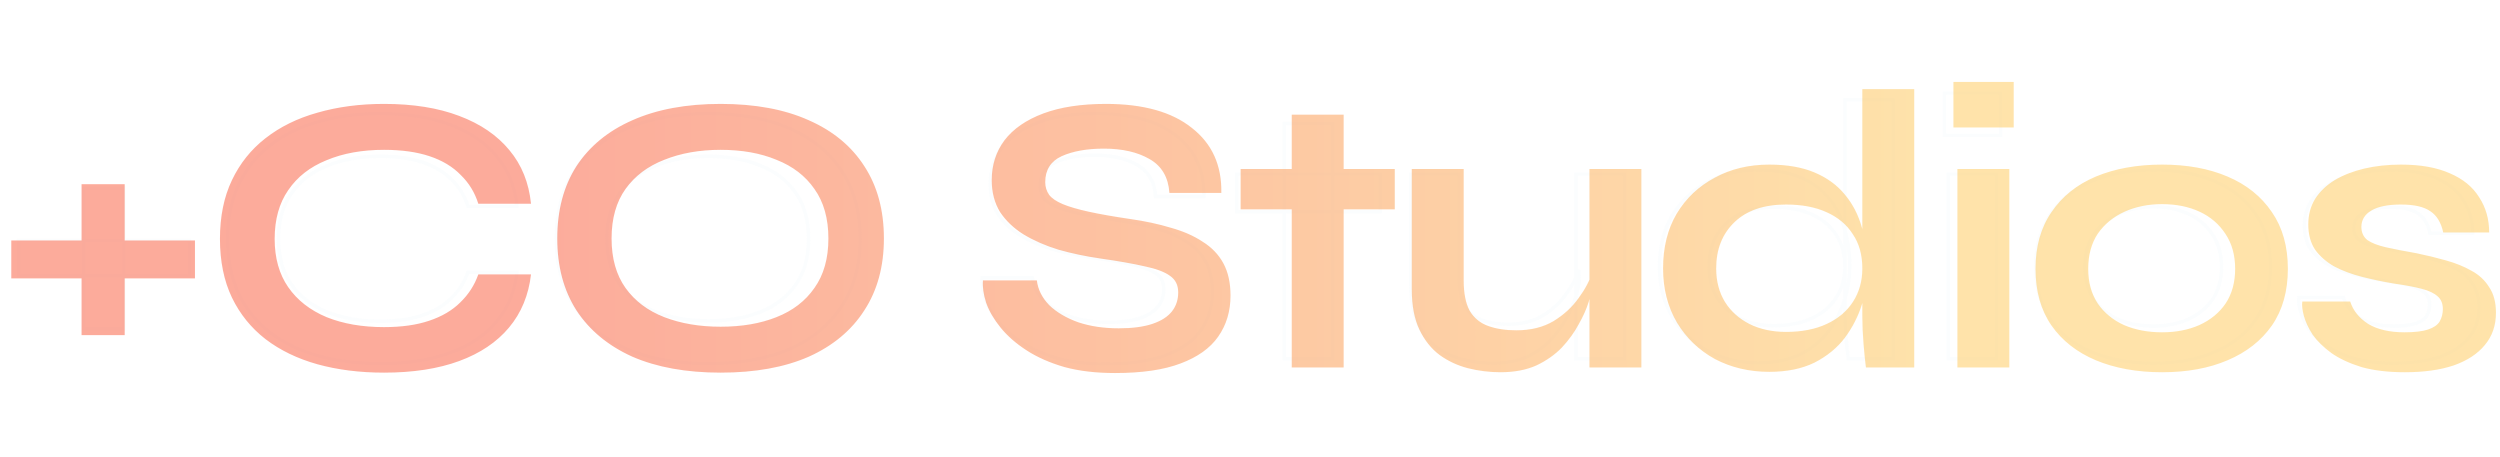 <svg width="1440" height="263" viewBox="0 0 1440 263" fill="none" xmlns="http://www.w3.org/2000/svg">
<mask id="path-1-outside-1_234_307" maskUnits="userSpaceOnUse" x="9.003" y="51.65" width="1420" height="159" fill="black">
<rect fill="white" x="9.003" y="51.65" width="1420" height="159"/>
<path d="M10.703 138.598H109.143V158.928H10.703V138.598ZM71.479 108.424V189.316H48.367V108.424H71.479ZM297.799 156.788C296.515 167.916 292.592 177.403 286.029 185.25C279.467 193.097 270.55 199.089 259.279 203.226C248.009 207.363 234.598 209.432 219.047 209.432C206.065 209.432 194.152 207.934 183.309 204.938C172.609 201.942 163.336 197.448 155.489 191.456C147.785 185.464 141.793 178.045 137.513 169.2C133.233 160.212 131.093 149.726 131.093 137.742C131.093 125.758 133.233 115.272 137.513 106.284C141.793 97.296 147.785 89.806 155.489 83.814C163.336 77.679 172.609 73.114 183.309 70.118C194.152 66.979 206.065 65.41 219.047 65.41C234.598 65.41 248.009 67.55 259.279 71.83C270.693 76.11 279.681 82.245 286.243 90.234C292.806 98.081 296.658 107.639 297.799 118.91H269.551C267.697 112.918 264.558 107.782 260.135 103.502C255.855 99.079 250.291 95.727 243.443 93.444C236.595 91.161 228.463 90.02 219.047 90.02C207.349 90.02 197.077 91.875 188.231 95.584C179.386 99.151 172.538 104.501 167.687 111.634C162.837 118.625 160.411 127.327 160.411 137.742C160.411 148.014 162.837 156.645 167.687 163.636C172.538 170.627 179.386 175.977 188.231 179.686C197.077 183.253 207.349 185.036 219.047 185.036C228.463 185.036 236.524 183.895 243.229 181.612C250.077 179.329 255.641 176.048 259.921 171.768C264.344 167.488 267.554 162.495 269.551 156.788H297.799ZM407.959 209.432C389.555 209.432 373.791 206.579 360.665 200.872C347.683 195.023 337.696 186.748 330.705 176.048C323.857 165.348 320.433 152.508 320.433 137.528C320.433 122.405 323.857 109.494 330.705 98.794C337.696 88.094 347.683 79.891 360.665 74.184C373.791 68.335 389.555 65.41 407.959 65.41C426.506 65.41 442.271 68.335 455.253 74.184C468.236 79.891 478.151 88.094 484.999 98.794C491.99 109.494 495.485 122.405 495.485 137.528C495.485 152.508 491.99 165.348 484.999 176.048C478.151 186.748 468.236 195.023 455.253 200.872C442.271 206.579 426.506 209.432 407.959 209.432ZM407.959 184.822C419.373 184.822 429.359 183.11 437.919 179.686C446.622 176.262 453.399 171.055 458.249 164.064C463.243 157.073 465.739 148.228 465.739 137.528C465.739 126.828 463.243 117.983 458.249 110.992C453.399 104.001 446.622 98.794 437.919 95.37C429.359 91.803 419.373 90.02 407.959 90.02C396.689 90.02 386.631 91.803 377.785 95.37C368.94 98.794 362.021 104.001 357.027 110.992C352.034 117.983 349.537 126.828 349.537 137.528C349.537 148.228 352.034 157.073 357.027 164.064C362.021 171.055 368.94 176.262 377.785 179.686C386.631 183.11 396.689 184.822 407.959 184.822ZM565.686 159.998H594.576C595.146 164.849 597.358 169.271 601.21 173.266C605.204 177.118 610.412 180.185 616.832 182.468C623.252 184.608 630.456 185.678 638.446 185.678C645.722 185.678 651.714 184.893 656.422 183.324C661.13 181.755 664.625 179.543 666.908 176.69C669.19 173.837 670.332 170.413 670.332 166.418C670.332 162.566 668.905 159.641 666.052 157.644C663.198 155.504 658.704 153.792 652.57 152.508C646.435 151.081 638.374 149.655 628.388 148.228C620.541 147.087 613.122 145.517 606.132 143.52C599.141 141.38 592.935 138.669 587.514 135.388C582.235 132.107 578.026 128.112 574.888 123.404C571.892 118.553 570.394 112.847 570.394 106.284C570.394 98.152 572.676 91.019 577.242 84.884C581.95 78.749 588.869 73.97 598 70.546C607.13 67.122 618.33 65.41 631.598 65.41C651.571 65.41 666.908 69.69 677.608 78.25C688.45 86.667 693.729 98.295 693.444 113.132H665.624C665.053 104.715 661.486 98.651 654.924 94.942C648.504 91.233 640.372 89.378 630.528 89.378C621.397 89.378 613.836 90.733 607.844 93.444C601.994 96.155 599.07 100.791 599.07 107.354C599.07 109.922 599.783 112.205 601.21 114.202C602.636 116.057 605.062 117.697 608.486 119.124C611.91 120.551 616.546 121.906 622.396 123.19C628.245 124.474 635.521 125.758 644.224 127.042C652.356 128.183 659.703 129.753 666.266 131.75C672.971 133.605 678.678 136.101 683.386 139.24C688.236 142.236 691.946 146.088 694.514 150.796C697.082 155.504 698.366 161.282 698.366 168.13C698.366 176.547 696.154 183.895 691.732 190.172C687.452 196.307 680.746 201.086 671.616 204.51C662.628 207.934 650.929 209.646 636.52 209.646C626.248 209.646 617.188 208.576 609.342 206.436C601.495 204.153 594.718 201.157 589.012 197.448C583.305 193.739 578.668 189.673 575.102 185.25C571.535 180.827 568.967 176.405 567.398 171.982C565.971 167.559 565.4 163.565 565.686 159.998ZM712.348 100.292H794.952V121.906H712.348V100.292ZM739.74 71.188H767.56V206.65H739.74V71.188ZM935.677 206.65H907.857V100.292H935.677V206.65ZM909.355 155.504L909.569 162.78C909.283 164.777 908.57 167.702 907.429 171.554C906.287 175.263 904.504 179.258 902.079 183.538C899.796 187.818 896.8 191.955 893.091 195.95C889.381 199.802 884.816 203.012 879.395 205.58C873.973 208.005 867.553 209.218 860.135 209.218C854.285 209.218 848.507 208.505 842.801 207.078C837.237 205.651 832.172 203.297 827.607 200.016C823.041 196.592 819.403 192.027 816.693 186.32C813.982 180.613 812.627 173.409 812.627 164.706V100.292H840.447V159.998C840.447 166.846 841.517 172.267 843.657 176.262C845.939 180.114 849.221 182.825 853.501 184.394C857.781 185.963 862.845 186.748 868.695 186.748C876.399 186.748 883.033 185.107 888.597 181.826C894.161 178.402 898.655 174.265 902.079 169.414C905.645 164.563 908.071 159.927 909.355 155.504ZM1012.79 209.004C1002.09 209.004 992.392 206.721 983.69 202.156C975.13 197.448 968.353 190.957 963.36 182.682C958.366 174.265 955.87 164.563 955.87 153.578C955.87 142.307 958.295 132.535 963.146 124.26C968.139 115.985 974.916 109.565 983.476 105C992.036 100.292 1001.81 97.938 1012.79 97.938C1022.35 97.938 1030.48 99.365 1037.19 102.218C1043.89 105.071 1049.32 109.066 1053.45 114.202C1057.59 119.195 1060.59 125.045 1062.44 131.75C1064.44 138.455 1065.44 145.731 1065.44 153.578C1065.44 159.855 1064.44 166.275 1062.44 172.838C1060.44 179.258 1057.38 185.25 1053.24 190.814C1049.1 196.235 1043.68 200.658 1036.98 204.082C1030.27 207.363 1022.21 209.004 1012.79 209.004ZM1021.78 187.604C1030.2 187.604 1037.47 186.177 1043.61 183.324C1049.74 180.471 1054.45 176.476 1057.73 171.34C1061.01 166.204 1062.66 160.283 1062.66 153.578C1062.66 146.302 1060.94 140.167 1057.52 135.174C1054.24 130.038 1049.53 126.115 1043.4 123.404C1037.4 120.693 1030.2 119.338 1021.78 119.338C1009.94 119.338 1000.74 122.477 994.176 128.754C987.613 135.031 984.332 143.306 984.332 153.578C984.332 160.426 985.901 166.418 989.04 171.554C992.178 176.547 996.53 180.471 1002.09 183.324C1007.8 186.177 1014.36 187.604 1021.78 187.604ZM1062.66 57.492H1090.48V206.65H1064.58C1064.15 203.369 1063.73 199.16 1063.3 194.024C1062.87 188.745 1062.66 183.823 1062.66 179.258V57.492ZM1152.35 53.64V78.036H1120.03V53.64H1152.35ZM1122.17 100.292H1149.99V206.65H1122.17V100.292ZM1240.42 209.218C1227.01 209.218 1215.17 207.078 1204.9 202.798C1194.77 198.518 1186.85 192.312 1181.15 184.18C1175.44 175.905 1172.59 165.776 1172.59 153.792C1172.59 141.808 1175.44 131.679 1181.15 123.404C1186.85 114.987 1194.77 108.638 1204.9 104.358C1215.17 100.078 1227.01 97.938 1240.42 97.938C1253.83 97.938 1265.53 100.078 1275.52 104.358C1285.65 108.638 1293.57 114.987 1299.27 123.404C1304.98 131.679 1307.83 141.808 1307.83 153.792C1307.83 165.776 1304.98 175.905 1299.27 184.18C1293.57 192.312 1285.65 198.518 1275.52 202.798C1265.53 207.078 1253.83 209.218 1240.42 209.218ZM1240.42 187.818C1247.84 187.818 1254.48 186.534 1260.33 183.966C1266.32 181.255 1271.03 177.403 1274.45 172.41C1277.87 167.274 1279.59 161.068 1279.59 153.792C1279.59 146.516 1277.87 140.31 1274.45 135.174C1271.03 129.895 1266.39 125.901 1260.54 123.19C1254.69 120.479 1247.99 119.124 1240.42 119.124C1233.01 119.124 1226.3 120.479 1220.31 123.19C1214.32 125.901 1209.54 129.824 1205.97 134.96C1202.55 140.096 1200.83 146.373 1200.83 153.792C1200.83 161.068 1202.55 167.274 1205.97 172.41C1209.39 177.403 1214.1 181.255 1220.09 183.966C1226.09 186.534 1232.86 187.818 1240.42 187.818ZM1324.12 171.34H1349.8C1351.37 176.191 1354.58 180.185 1359.43 183.324C1364.42 186.32 1370.91 187.818 1378.9 187.818C1384.33 187.818 1388.53 187.319 1391.53 186.32C1394.53 185.321 1396.59 183.895 1397.74 182.04C1398.88 180.043 1399.45 177.831 1399.45 175.406C1399.45 172.41 1398.52 170.127 1396.67 168.558C1394.81 166.846 1391.96 165.491 1388.11 164.492C1384.25 163.493 1379.33 162.566 1373.34 161.71C1367.35 160.711 1361.57 159.499 1356.01 158.072C1350.44 156.645 1345.52 154.791 1341.24 152.508C1336.96 150.083 1333.54 147.087 1330.97 143.52C1328.54 139.811 1327.33 135.317 1327.33 130.038C1327.33 124.902 1328.54 120.337 1330.97 116.342C1333.54 112.347 1337.03 108.995 1341.45 106.284C1346.02 103.573 1351.3 101.505 1357.29 100.078C1363.42 98.651 1369.99 97.938 1376.98 97.938C1387.54 97.938 1396.31 99.507 1403.3 102.646C1410.29 105.642 1415.5 109.922 1418.92 115.486C1422.49 120.907 1424.27 127.185 1424.27 134.318H1399.66C1398.52 129.039 1396.24 125.259 1392.81 122.976C1389.39 120.551 1384.11 119.338 1376.98 119.338C1369.99 119.338 1364.71 120.408 1361.14 122.548C1357.58 124.688 1355.79 127.613 1355.79 131.322C1355.79 134.318 1356.86 136.672 1359 138.384C1361.28 139.953 1364.57 141.237 1368.85 142.236C1373.27 143.235 1378.76 144.305 1385.32 145.446C1390.89 146.587 1396.17 147.871 1401.16 149.298C1406.3 150.725 1410.86 152.579 1414.86 154.862C1418.85 157.002 1421.99 159.927 1424.27 163.636C1426.7 167.203 1427.91 171.768 1427.91 177.332C1427.91 184.18 1425.91 189.958 1421.92 194.666C1418.07 199.374 1412.5 203.012 1405.23 205.58C1397.95 208.005 1389.25 209.218 1379.12 209.218C1370.13 209.218 1362.35 208.291 1355.79 206.436C1349.37 204.439 1344.02 201.942 1339.74 198.946C1335.46 195.807 1332.11 192.526 1329.68 189.102C1327.4 185.535 1325.83 182.183 1324.98 179.044C1324.12 175.905 1323.83 173.337 1324.12 171.34Z"/>
</mask>
<path d="M10.703 138.598V137.598H9.703V138.598H10.703ZM109.143 138.598H110.143V137.598H109.143V138.598ZM109.143 158.928V159.928H110.143V158.928H109.143ZM10.703 158.928H9.703V159.928H10.703V158.928ZM71.479 108.424H72.479V107.424H71.479V108.424ZM71.479 189.316V190.316H72.479V189.316H71.479ZM48.367 189.316H47.367V190.316H48.367V189.316ZM48.367 108.424V107.424H47.367V108.424H48.367ZM10.703 138.598V139.598H109.143V138.598V137.598H10.703V138.598ZM109.143 138.598H108.143V158.928H109.143H110.143V138.598H109.143ZM109.143 158.928V157.928H10.703V158.928V159.928H109.143V158.928ZM10.703 158.928H11.703V138.598H10.703H9.703V158.928H10.703ZM71.479 108.424H70.479V189.316H71.479H72.479V108.424H71.479ZM71.479 189.316V188.316H48.367V189.316V190.316H71.479V189.316ZM48.367 189.316H49.367V108.424H48.367H47.367V189.316H48.367ZM48.367 108.424V109.424H71.479V108.424V107.424H48.367V108.424ZM297.799 156.788L298.793 156.903L298.921 155.788H297.799V156.788ZM183.309 204.938L183.04 205.901L183.043 205.902L183.309 204.938ZM155.489 191.456L154.876 192.245L154.883 192.251L155.489 191.456ZM137.513 169.2L136.611 169.63L136.613 169.635L137.513 169.2ZM155.489 83.814L156.103 84.603L156.105 84.602L155.489 83.814ZM183.309 70.118L183.579 71.081L183.588 71.079L183.309 70.118ZM259.279 71.83L258.924 72.765L258.928 72.766L259.279 71.83ZM286.243 90.234L285.471 90.869L285.476 90.876L286.243 90.234ZM297.799 118.91V119.91H298.906L298.794 118.809L297.799 118.91ZM269.551 118.91L268.596 119.206L268.814 119.91H269.551V118.91ZM260.135 103.502L259.417 104.197L259.428 104.209L259.44 104.22L260.135 103.502ZM243.443 93.444L243.76 92.495L243.443 93.444ZM188.231 95.584L188.605 96.511L188.618 96.506L188.231 95.584ZM167.687 111.634L168.509 112.204L168.514 112.196L167.687 111.634ZM167.687 163.636L166.866 164.206L167.687 163.636ZM188.231 179.686L187.845 180.608L187.857 180.613L188.231 179.686ZM243.229 181.612L242.913 180.663L242.907 180.665L243.229 181.612ZM259.921 171.768L259.226 171.049L259.22 171.055L259.214 171.061L259.921 171.768ZM269.551 156.788V155.788H268.842L268.608 156.458L269.551 156.788ZM297.799 156.788L296.806 156.673C295.542 167.627 291.688 176.926 285.262 184.608L286.029 185.25L286.797 185.891C293.496 177.881 297.489 168.205 298.793 156.903L297.799 156.788ZM286.029 185.25L285.262 184.608C278.83 192.299 270.07 198.2 258.935 202.287L259.279 203.226L259.624 204.165C271.03 199.978 280.103 193.894 286.797 185.891L286.029 185.25ZM259.279 203.226L258.935 202.287C247.802 206.374 234.514 208.432 219.047 208.432V209.432V210.432C234.683 210.432 248.216 208.352 259.624 204.165L259.279 203.226ZM219.047 209.432V208.432C206.141 208.432 194.32 206.943 183.576 203.974L183.309 204.938L183.043 205.902C193.985 208.925 205.988 210.432 219.047 210.432V209.432ZM183.309 204.938L183.579 203.975C172.986 201.009 163.83 196.567 156.096 190.661L155.489 191.456L154.883 192.251C162.842 198.329 172.233 202.875 183.04 205.901L183.309 204.938ZM155.489 191.456L156.103 190.667C148.522 184.77 142.627 177.472 138.414 168.764L137.513 169.2L136.613 169.635C140.96 178.618 147.049 186.158 154.876 192.245L155.489 191.456ZM137.513 169.2L138.416 168.77C134.212 159.941 132.093 149.607 132.093 137.742H131.093H130.093C130.093 149.845 132.255 160.483 136.611 169.63L137.513 169.2ZM131.093 137.742H132.093C132.093 125.877 134.212 115.543 138.416 106.714L137.513 106.284L136.611 105.854C132.255 115.001 130.093 125.639 130.093 137.742H131.093ZM137.513 106.284L138.416 106.714C142.631 97.864 148.525 90.498 156.103 84.603L155.489 83.814L154.876 83.025C147.046 89.114 140.956 96.728 136.611 105.854L137.513 106.284ZM155.489 83.814L156.105 84.602C163.838 78.556 172.99 74.046 183.579 71.081L183.309 70.118L183.04 69.155C172.229 72.182 162.834 76.802 154.874 83.026L155.489 83.814ZM183.309 70.118L183.588 71.079C194.327 67.969 206.145 66.41 219.047 66.41V65.41V64.41C205.985 64.41 193.977 65.989 183.031 69.157L183.309 70.118ZM219.047 65.41V66.41C234.51 66.41 247.795 68.538 258.924 72.765L259.279 71.83L259.634 70.895C248.223 66.561 234.686 64.41 219.047 64.41V65.41ZM259.279 71.83L258.928 72.766C270.207 76.996 279.038 83.038 285.471 90.869L286.243 90.234L287.016 89.599C280.323 81.451 271.179 75.224 259.631 70.894L259.279 71.83ZM286.243 90.234L285.476 90.876C291.897 98.552 295.681 107.917 296.805 119.011L297.799 118.91L298.794 118.809C297.635 107.362 293.715 97.609 287.011 89.592L286.243 90.234ZM297.799 118.91V117.91H269.551V118.91V119.91H297.799V118.91ZM269.551 118.91L270.507 118.614C268.603 112.465 265.377 107.183 260.831 102.783L260.135 103.502L259.44 104.22C263.74 108.381 266.79 113.371 268.596 119.206L269.551 118.91ZM260.135 103.502L260.854 102.806C256.444 98.25 250.734 94.82 243.76 92.495L243.443 93.444L243.127 94.393C249.849 96.633 255.267 99.909 259.417 104.197L260.135 103.502ZM243.443 93.444L243.76 92.495C236.784 90.17 228.54 89.02 219.047 89.02V90.02V91.02C228.387 91.02 236.407 92.153 243.127 94.393L243.443 93.444ZM219.047 90.02V89.02C207.244 89.02 196.836 90.891 187.845 94.662L188.231 95.584L188.618 96.506C197.317 92.858 207.453 91.02 219.047 91.02V90.02ZM188.231 95.584L187.857 94.656C178.849 98.289 171.834 103.757 166.861 111.072L167.687 111.634L168.514 112.196C173.242 105.244 179.924 100.012 188.605 96.511L188.231 95.584ZM167.687 111.634L166.866 111.064C161.875 118.256 159.411 127.17 159.411 137.742H160.411H161.411C161.411 127.485 163.798 118.993 168.509 112.204L167.687 111.634ZM160.411 137.742H159.411C159.411 148.175 161.877 157.016 166.866 164.206L167.687 163.636L168.509 163.066C163.797 156.275 161.411 147.853 161.411 137.742H160.411ZM167.687 163.636L166.866 164.206C171.838 171.372 178.847 176.835 187.845 180.608L188.231 179.686L188.618 178.764C179.925 175.118 173.238 169.881 168.509 163.066L167.687 163.636ZM188.231 179.686L187.857 180.613C196.845 184.237 207.249 186.036 219.047 186.036V185.036V184.036C207.449 184.036 197.308 182.268 188.605 178.758L188.231 179.686ZM219.047 185.036V186.036C228.539 186.036 236.715 184.886 243.552 182.559L243.229 181.612L242.907 180.665C236.333 182.903 228.388 184.036 219.047 184.036V185.036ZM243.229 181.612L243.546 182.561C250.513 180.238 256.22 176.884 260.629 172.475L259.921 171.768L259.214 171.061C255.063 175.212 249.642 178.42 242.913 180.663L243.229 181.612ZM259.921 171.768L260.617 172.487C265.149 168.1 268.446 162.975 270.495 157.118L269.551 156.788L268.608 156.458C266.663 162.015 263.539 166.876 259.226 171.049L259.921 171.768ZM269.551 156.788V157.788H297.799V156.788V155.788H269.551V156.788ZM360.665 200.872L360.254 201.784L360.267 201.789L360.665 200.872ZM330.705 176.048L329.863 176.587L329.868 176.595L330.705 176.048ZM330.705 98.794L329.868 98.247L329.863 98.255L330.705 98.794ZM360.665 74.184L361.068 75.099L361.072 75.097L360.665 74.184ZM455.253 74.184L454.843 75.096L454.851 75.099L455.253 74.184ZM484.999 98.794L484.157 99.333L484.162 99.341L484.999 98.794ZM484.999 176.048L484.162 175.501L484.157 175.509L484.999 176.048ZM455.253 200.872L455.656 201.787L455.664 201.784L455.253 200.872ZM437.919 179.686L437.553 178.755L437.548 178.757L437.919 179.686ZM458.249 164.064L457.436 163.483L457.428 163.494L458.249 164.064ZM458.249 110.992L457.428 111.562L457.436 111.573L458.249 110.992ZM437.919 95.37L437.535 96.293L437.544 96.297L437.553 96.3L437.919 95.37ZM377.785 95.37L378.146 96.303L378.159 96.297L377.785 95.37ZM357.027 164.064L357.841 163.483L357.027 164.064ZM377.785 179.686L377.424 180.618L377.785 179.686ZM407.959 209.432V208.432C389.655 208.432 374.033 205.594 361.064 199.955L360.665 200.872L360.267 201.789C373.548 207.564 389.456 210.432 407.959 210.432V209.432ZM360.665 200.872L361.076 199.96C348.247 194.18 338.417 186.023 331.542 175.501L330.705 176.048L329.868 176.595C336.975 187.472 347.118 195.865 360.255 201.784L360.665 200.872ZM330.705 176.048L331.548 175.509C324.82 164.997 321.433 152.352 321.433 137.528H320.433H319.433C319.433 152.664 322.895 165.699 329.863 176.587L330.705 176.048ZM320.433 137.528H321.433C321.433 122.559 324.821 109.844 331.548 99.333L330.705 98.794L329.863 98.255C322.894 109.144 319.433 122.251 319.433 137.528H320.433ZM330.705 98.794L331.542 99.341C338.416 88.821 348.242 80.737 361.068 75.099L360.665 74.184L360.263 73.268C347.123 79.044 336.976 87.367 329.868 98.247L330.705 98.794ZM360.665 74.184L361.072 75.097C374.039 69.319 389.658 66.41 407.959 66.41V65.41V64.41C389.453 64.41 373.542 67.35 360.258 73.27L360.665 74.184ZM407.959 65.41V66.41C426.405 66.41 442.022 69.319 454.843 75.096L455.253 74.184L455.664 73.272C442.52 67.35 426.607 64.41 407.959 64.41V65.41ZM455.253 74.184L454.851 75.099C467.675 80.736 477.427 88.818 484.157 99.333L484.999 98.794L485.842 98.255C478.875 87.37 468.797 79.045 455.656 73.268L455.253 74.184ZM484.999 98.794L484.162 99.341C491.028 109.85 494.485 122.563 494.485 137.528H495.485H496.485C496.485 122.247 492.952 109.137 485.836 98.247L484.999 98.794ZM495.485 137.528H494.485C494.485 152.348 491.029 164.99 484.162 175.501L484.999 176.048L485.836 176.595C492.951 165.706 496.485 152.668 496.485 137.528H495.485ZM484.999 176.048L484.157 175.509C477.426 186.026 467.67 194.181 454.843 199.96L455.253 200.872L455.664 201.784C468.802 195.865 478.877 187.47 485.842 176.587L484.999 176.048ZM455.253 200.872L454.851 199.956C442.028 205.593 426.408 208.432 407.959 208.432V209.432V210.432C426.604 210.432 442.514 207.564 455.656 201.787L455.253 200.872ZM407.959 184.822V185.822C419.471 185.822 429.588 184.095 438.291 180.614L437.919 179.686L437.548 178.757C429.13 182.124 419.275 183.822 407.959 183.822V184.822ZM437.919 179.686L438.285 180.616C447.153 177.128 454.096 171.803 459.071 164.634L458.249 164.064L457.428 163.494C452.701 170.306 446.091 175.396 437.553 178.755L437.919 179.686ZM458.249 164.064L459.063 164.645C464.204 157.447 466.739 148.385 466.739 137.528H465.739H464.739C464.739 148.071 462.281 156.699 457.436 163.483L458.249 164.064ZM465.739 137.528H466.739C466.739 126.671 464.204 117.609 459.063 110.411L458.249 110.992L457.436 111.573C462.281 118.356 464.739 126.985 464.739 137.528H465.739ZM458.249 110.992L459.071 110.422C454.096 103.253 447.153 97.928 438.285 94.439L437.919 95.37L437.553 96.3C446.091 99.659 452.701 104.75 457.428 111.562L458.249 110.992ZM437.919 95.37L438.304 94.447C429.597 90.819 419.475 89.02 407.959 89.02V90.02V91.02C419.27 91.02 429.121 92.787 437.535 96.293L437.919 95.37ZM407.959 90.02V89.02C396.583 89.02 386.395 90.82 377.411 94.442L377.785 95.37L378.159 96.297C386.866 92.787 396.794 91.02 407.959 91.02V90.02ZM377.785 95.37L377.424 94.437C368.417 97.924 361.332 103.245 356.214 110.411L357.027 110.992L357.841 111.573C362.709 104.758 369.463 99.664 378.146 96.302L377.785 95.37ZM357.027 110.992L356.214 110.411C351.072 117.609 348.537 126.671 348.537 137.528H349.537H350.537C350.537 126.985 352.996 118.356 357.841 111.573L357.027 110.992ZM349.537 137.528H348.537C348.537 148.385 351.072 157.447 356.214 164.645L357.027 164.064L357.841 163.483C352.996 156.699 350.537 148.071 350.537 137.528H349.537ZM357.027 164.064L356.214 164.645C361.332 171.811 368.417 177.132 377.424 180.618L377.785 179.686L378.146 178.753C369.463 175.392 362.709 170.298 357.841 163.483L357.027 164.064ZM377.785 179.686L377.424 180.618C386.404 184.095 396.588 185.822 407.959 185.822V184.822V183.822C396.789 183.822 386.857 182.125 378.146 178.753L377.785 179.686ZM565.686 159.998V158.998H564.762L564.689 159.918L565.686 159.998ZM594.576 159.998L595.569 159.881L595.465 158.998H594.576V159.998ZM601.21 173.266L600.49 173.96L600.502 173.973L600.516 173.986L601.21 173.266ZM616.832 182.468L616.497 183.41L616.506 183.413L616.515 183.417L616.832 182.468ZM656.422 183.324L656.738 184.273L656.422 183.324ZM666.908 176.69L667.689 177.315L666.908 176.69ZM666.052 157.644L665.452 158.444L665.465 158.454L665.478 158.463L666.052 157.644ZM652.57 152.508L652.343 153.482L652.354 153.484L652.365 153.487L652.57 152.508ZM628.388 148.228L628.244 149.217L628.246 149.218L628.388 148.228ZM606.132 143.52L605.839 144.476L605.848 144.479L605.857 144.481L606.132 143.52ZM587.514 135.388L586.986 136.237L586.996 136.243L587.514 135.388ZM574.888 123.404L574.037 123.929L574.046 123.944L574.056 123.959L574.888 123.404ZM577.242 84.884L576.448 84.275L576.444 84.281L576.439 84.287L577.242 84.884ZM598 70.546L597.649 69.61L598 70.546ZM677.608 78.25L676.983 79.031L676.989 79.035L676.994 79.04L677.608 78.25ZM693.444 113.132V114.132H694.425L694.443 113.151L693.444 113.132ZM665.624 113.132L664.626 113.2L664.689 114.132H665.624V113.132ZM654.924 94.942L654.423 95.808L654.432 95.812L654.924 94.942ZM607.844 93.444L607.431 92.533L607.423 92.537L607.844 93.444ZM601.21 114.202L600.396 114.783L600.406 114.798L600.417 114.812L601.21 114.202ZM608.486 119.124L608.101 120.047L608.486 119.124ZM622.396 123.19L622.61 122.213L622.396 123.19ZM644.224 127.042L644.078 128.031L644.085 128.032L644.224 127.042ZM666.266 131.75L665.974 132.707L665.987 132.71L665.999 132.714L666.266 131.75ZM683.386 139.24L682.831 140.072L682.845 140.082L682.86 140.091L683.386 139.24ZM694.514 150.796L693.636 151.275L694.514 150.796ZM691.732 190.172L690.914 189.596L690.912 189.6L691.732 190.172ZM671.616 204.51L671.265 203.574L671.26 203.575L671.616 204.51ZM609.342 206.436L609.062 207.396L609.07 207.398L609.079 207.401L609.342 206.436ZM589.012 197.448L588.467 198.286L589.012 197.448ZM575.102 185.25L574.323 185.878L575.102 185.25ZM567.398 171.982L566.446 172.289L566.45 172.303L566.455 172.316L567.398 171.982ZM565.686 159.998V160.998H594.576V159.998V158.998H565.686V159.998ZM594.576 159.998L593.583 160.115C594.182 165.212 596.508 169.83 600.49 173.96L601.21 173.266L601.93 172.572C598.208 168.712 596.111 164.486 595.569 159.881L594.576 159.998ZM601.21 173.266L600.516 173.986C604.633 177.956 609.972 181.09 616.497 183.41L616.832 182.468L617.167 181.526C610.851 179.28 605.775 176.279 601.904 172.546L601.21 173.266ZM616.832 182.468L616.515 183.417C623.054 185.596 630.368 186.678 638.446 186.678V185.678V184.678C630.545 184.678 623.449 183.62 617.148 181.519L616.832 182.468ZM638.446 185.678V186.678C645.784 186.678 651.892 185.888 656.738 184.273L656.422 183.324L656.105 182.375C651.535 183.899 645.659 184.678 638.446 184.678V185.678ZM656.422 183.324L656.738 184.273C661.565 182.663 665.25 180.363 667.689 177.315L666.908 176.69L666.127 176.065C664 178.723 660.694 180.846 656.105 182.375L656.422 183.324ZM666.908 176.69L667.689 177.315C670.127 174.267 671.332 170.617 671.332 166.418H670.332H669.332C669.332 170.208 668.254 173.406 666.127 176.065L666.908 176.69ZM670.332 166.418H671.332C671.332 162.28 669.777 159.031 666.625 156.825L666.052 157.644L665.478 158.463C668.033 160.251 669.332 162.852 669.332 166.418H670.332ZM666.052 157.644L666.652 156.844C663.624 154.573 658.96 152.824 652.775 151.529L652.57 152.508L652.365 153.487C658.449 154.76 662.773 156.435 665.452 158.444L666.052 157.644ZM652.57 152.508L652.796 151.534C646.622 150.098 638.53 148.667 628.529 147.238L628.388 148.228L628.246 149.218C638.219 150.643 646.248 152.064 652.343 153.482L652.57 152.508ZM628.388 148.228L628.532 147.238C620.725 146.103 613.35 144.542 606.406 142.558L606.132 143.52L605.857 144.481C612.894 146.492 620.357 148.07 628.244 149.217L628.388 148.228ZM606.132 143.52L606.424 142.564C599.501 140.444 593.372 137.765 588.031 134.532L587.514 135.388L586.996 136.243C592.498 139.573 598.781 142.316 605.839 144.476L606.132 143.52ZM587.514 135.388L588.042 134.539C582.872 131.325 578.772 127.427 575.72 122.849L574.888 123.404L574.056 123.959C577.281 128.797 581.598 132.888 586.986 136.237L587.514 135.388ZM574.888 123.404L575.738 122.878C572.854 118.208 571.394 112.69 571.394 106.284H570.394H569.394C569.394 113.004 570.929 118.898 574.037 123.929L574.888 123.404ZM570.394 106.284H571.394C571.394 98.353 573.615 91.432 578.044 85.481L577.242 84.884L576.439 84.287C571.737 90.605 569.394 97.951 569.394 106.284H570.394ZM577.242 84.884L578.035 85.493C582.603 79.541 589.35 74.858 598.351 71.482L598 70.546L597.649 69.61C588.388 73.082 581.297 77.958 576.448 84.275L577.242 84.884ZM598 70.546L598.351 71.482C607.337 68.112 618.409 66.41 631.598 66.41V65.41V64.41C618.25 64.41 606.924 66.131 597.649 69.61L598 70.546ZM631.598 65.41V66.41C651.445 66.41 666.526 70.665 676.983 79.031L677.608 78.25L678.232 77.469C667.29 68.715 651.697 64.41 631.598 64.41V65.41ZM677.608 78.25L676.994 79.04C687.565 87.246 692.724 98.561 692.444 113.113L693.444 113.132L694.443 113.151C694.734 98.028 689.336 86.088 678.221 77.46L677.608 78.25ZM693.444 113.132V112.132H665.624V113.132V114.132H693.444V113.132ZM665.624 113.132L666.621 113.064C666.031 104.358 662.31 97.968 655.416 94.071L654.924 94.942L654.432 95.812C660.663 99.334 664.075 105.071 664.626 113.2L665.624 113.132ZM654.924 94.942L655.424 94.076C648.81 90.255 640.492 88.378 630.528 88.378V89.378V90.378C640.252 90.378 648.197 92.21 654.423 95.808L654.924 94.942ZM630.528 89.378V88.378C621.307 88.378 613.593 89.745 607.432 92.533L607.844 93.444L608.256 94.355C614.078 91.721 621.487 90.378 630.528 90.378V89.378ZM607.844 93.444L607.423 92.537C604.355 93.958 602 95.913 600.417 98.421C598.836 100.928 598.07 103.921 598.07 107.354H599.07H600.07C600.07 104.224 600.766 101.617 602.109 99.488C603.452 97.359 605.483 95.64 608.264 94.351L607.844 93.444ZM599.07 107.354H598.07C598.07 110.12 598.842 112.608 600.396 114.783L601.21 114.202L602.023 113.621C600.724 111.801 600.07 109.724 600.07 107.354H599.07ZM601.21 114.202L600.417 114.812C601.995 116.863 604.601 118.589 608.101 120.047L608.486 119.124L608.87 118.201C605.522 116.806 603.278 115.25 602.002 113.592L601.21 114.202ZM608.486 119.124L608.101 120.047C611.603 121.506 616.304 122.877 622.181 124.167L622.396 123.19L622.61 122.213C616.788 120.935 612.216 119.595 608.87 118.201L608.486 119.124ZM622.396 123.19L622.181 124.167C628.061 125.457 635.362 126.745 644.078 128.031L644.224 127.042L644.37 126.053C635.68 124.771 628.429 123.49 622.61 122.213L622.396 123.19ZM644.224 127.042L644.085 128.032C652.175 129.168 659.47 130.727 665.974 132.707L666.266 131.75L666.557 130.793C659.936 128.778 652.536 127.199 644.363 126.052L644.224 127.042ZM666.266 131.75L665.999 132.714C672.625 134.546 678.229 137.004 682.831 140.072L683.386 139.24L683.94 138.408C679.126 135.198 673.317 132.663 666.532 130.786L666.266 131.75ZM683.386 139.24L682.86 140.091C687.573 143.001 691.156 146.729 693.636 151.275L694.514 150.796L695.392 150.317C692.735 145.447 688.9 141.47 683.911 138.389L683.386 139.24ZM694.514 150.796L693.636 151.275C696.104 155.801 697.366 161.404 697.366 168.13H698.366H699.366C699.366 161.16 698.059 155.207 695.392 150.317L694.514 150.796ZM698.366 168.13H697.366C697.366 176.362 695.207 183.503 690.914 189.596L691.732 190.172L692.549 190.748C697.102 184.286 699.366 176.733 699.366 168.13H698.366ZM691.732 190.172L690.912 189.6C686.778 195.525 680.263 200.199 671.265 203.574L671.616 204.51L671.967 205.446C681.23 201.973 688.125 197.089 692.552 190.744L691.732 190.172ZM671.616 204.51L671.26 203.575C662.427 206.94 650.862 208.646 636.52 208.646V209.646V210.646C650.996 210.646 662.828 208.928 671.972 205.444L671.616 204.51ZM636.52 209.646V208.646C626.314 208.646 617.347 207.583 609.605 205.471L609.342 206.436L609.079 207.401C617.03 209.569 626.181 210.646 636.52 210.646V209.646ZM609.342 206.436L609.621 205.476C601.85 203.215 595.167 200.256 589.557 196.609L589.012 197.448L588.467 198.286C594.27 202.058 601.14 205.091 609.062 207.396L609.342 206.436ZM589.012 197.448L589.557 196.609C583.921 192.947 579.369 188.948 575.88 184.622L575.102 185.25L574.323 185.878C577.968 190.397 582.689 194.531 588.467 198.286L589.012 197.448ZM575.102 185.25L575.88 184.622C572.37 180.269 569.865 175.944 568.34 171.647L567.398 171.982L566.455 172.316C568.069 176.865 570.7 181.385 574.323 185.878L575.102 185.25ZM567.398 171.982L568.349 171.675C566.951 167.341 566.41 163.481 566.682 160.078L565.686 159.998L564.689 159.918C564.39 163.648 564.991 167.777 566.446 172.289L567.398 171.982ZM712.348 100.292V99.292H711.348V100.292H712.348ZM794.952 100.292H795.952V99.292H794.952V100.292ZM794.952 121.906V122.906H795.952V121.906H794.952ZM712.348 121.906H711.348V122.906H712.348V121.906ZM739.74 71.188V70.188H738.74V71.188H739.74ZM767.56 71.188H768.56V70.188H767.56V71.188ZM767.56 206.65V207.65H768.56V206.65H767.56ZM739.74 206.65H738.74V207.65H739.74V206.65ZM712.348 100.292V101.292H794.952V100.292V99.292H712.348V100.292ZM794.952 100.292H793.952V121.906H794.952H795.952V100.292H794.952ZM794.952 121.906V120.906H712.348V121.906V122.906H794.952V121.906ZM712.348 121.906H713.348V100.292H712.348H711.348V121.906H712.348ZM739.74 71.188V72.188H767.56V71.188V70.188H739.74V71.188ZM767.56 71.188H766.56V206.65H767.56H768.56V71.188H767.56ZM767.56 206.65V205.65H739.74V206.65V207.65H767.56V206.65ZM739.74 206.65H740.74V71.188H739.74H738.74V206.65H739.74ZM935.677 206.65V207.65H936.677V206.65H935.677ZM907.857 206.65H906.857V207.65H907.857V206.65ZM907.857 100.292V99.292H906.857V100.292H907.857ZM935.677 100.292H936.677V99.292H935.677V100.292ZM909.355 155.504L910.354 155.475L908.394 155.225L909.355 155.504ZM909.569 162.78L910.559 162.921L910.571 162.836L910.568 162.751L909.569 162.78ZM907.429 171.554L908.384 171.848L908.387 171.838L907.429 171.554ZM902.079 183.538L901.209 183.045L901.202 183.056L901.196 183.067L902.079 183.538ZM893.091 195.95L893.811 196.644L893.817 196.637L893.823 196.63L893.091 195.95ZM879.395 205.58L879.803 206.493L879.813 206.488L879.823 206.484L879.395 205.58ZM842.801 207.078L842.552 208.047L842.558 208.048L842.801 207.078ZM827.607 200.016L827.007 200.816L827.015 200.822L827.023 200.828L827.607 200.016ZM816.693 186.32L817.596 185.891L816.693 186.32ZM812.627 100.292V99.292H811.627V100.292H812.627ZM840.447 100.292H841.447V99.292H840.447V100.292ZM843.657 176.262L842.775 176.734L842.785 176.753L842.796 176.772L843.657 176.262ZM888.597 181.826L889.105 182.687L889.113 182.682L889.121 182.678L888.597 181.826ZM902.079 169.414L901.273 168.822L901.267 168.829L901.262 168.837L902.079 169.414ZM935.677 206.65V205.65H907.857V206.65V207.65H935.677V206.65ZM907.857 206.65H908.857V100.292H907.857H906.857V206.65H907.857ZM907.857 100.292V101.292H935.677V100.292V99.292H907.857V100.292ZM935.677 100.292H934.677V206.65H935.677H936.677V100.292H935.677ZM909.355 155.504L908.355 155.533L908.569 162.809L909.569 162.78L910.568 162.751L910.354 155.475L909.355 155.504ZM909.569 162.78L908.579 162.638C908.304 164.561 907.608 167.428 906.47 171.27L907.429 171.554L908.387 171.838C909.532 167.975 910.263 164.994 910.559 162.921L909.569 162.78ZM907.429 171.554L906.473 171.26C905.358 174.884 903.607 178.812 901.209 183.045L902.079 183.538L902.949 184.031C905.401 179.704 907.217 175.642 908.384 171.848L907.429 171.554ZM902.079 183.538L901.196 183.067C898.959 187.262 896.016 191.33 892.358 195.269L893.091 195.95L893.823 196.63C897.584 192.58 900.633 188.373 902.961 184.008L902.079 183.538ZM893.091 195.95L892.37 195.256C888.754 199.011 884.292 202.154 878.967 204.676L879.395 205.58L879.823 206.484C885.34 203.87 890.008 200.593 893.811 196.644L893.091 195.95ZM879.395 205.58L878.986 204.667C873.721 207.023 867.447 208.218 860.135 208.218V209.218V210.218C867.66 210.218 874.225 208.988 879.803 206.493L879.395 205.58ZM860.135 209.218V208.218C854.367 208.218 848.671 207.515 843.043 206.108L842.801 207.078L842.558 208.048C848.344 209.494 854.203 210.218 860.135 210.218V209.218ZM842.801 207.078L843.049 206.109C837.603 204.713 832.652 202.411 828.19 199.204L827.607 200.016L827.023 200.828C831.692 204.183 836.87 206.59 842.552 208.047L842.801 207.078ZM827.607 200.016L828.207 199.216C823.784 195.899 820.245 191.467 817.596 185.891L816.693 186.32L815.789 186.749C818.562 192.586 822.298 197.285 827.007 200.816L827.607 200.016ZM816.693 186.32L817.596 185.891C814.968 180.359 813.627 173.313 813.627 164.706H812.627H811.627C811.627 173.504 812.996 180.868 815.789 186.749L816.693 186.32ZM812.627 164.706H813.627V100.292H812.627H811.627V164.706H812.627ZM812.627 100.292V101.292H840.447V100.292V99.292H812.627V100.292ZM840.447 100.292H839.447V159.998H840.447H841.447V100.292H840.447ZM840.447 159.998H839.447C839.447 166.933 840.528 172.539 842.775 176.734L843.657 176.262L844.538 175.79C842.506 171.996 841.447 166.758 841.447 159.998H840.447ZM843.657 176.262L842.796 176.772C845.199 180.826 848.664 183.686 853.156 185.333L853.501 184.394L853.845 183.455C849.777 181.963 846.68 179.402 844.517 175.752L843.657 176.262ZM853.501 184.394L853.156 185.333C857.573 186.952 862.76 187.748 868.695 187.748V186.748V185.748C862.931 185.748 857.988 184.974 853.845 183.455L853.501 184.394ZM868.695 186.748V187.748C876.543 187.748 883.359 186.075 889.105 182.687L888.597 181.826L888.089 180.965C882.706 184.139 876.255 185.748 868.695 185.748V186.748ZM888.597 181.826L889.121 182.678C894.788 179.19 899.386 174.962 902.896 169.991L902.079 169.414L901.262 168.837C897.923 173.567 893.533 177.614 888.073 180.974L888.597 181.826ZM902.079 169.414L902.884 170.006C906.5 165.089 908.99 160.347 910.315 155.783L909.355 155.504L908.394 155.225C907.151 159.506 904.79 164.038 901.273 168.822L902.079 169.414ZM983.69 202.156L983.208 203.032L983.216 203.037L983.225 203.041L983.69 202.156ZM963.36 182.682L962.499 183.192L962.503 183.199L963.36 182.682ZM963.146 124.26L962.289 123.743L962.283 123.754L963.146 124.26ZM983.476 105L983.946 105.882L983.957 105.876L983.476 105ZM1037.19 102.218L1037.58 101.298L1037.19 102.218ZM1053.45 114.202L1052.67 114.829L1052.68 114.84L1053.45 114.202ZM1062.44 131.75L1061.48 132.016L1061.48 132.026L1061.48 132.035L1062.44 131.75ZM1062.44 172.838L1063.4 173.135L1063.4 173.129L1062.44 172.838ZM1053.24 190.814L1054.03 191.421L1054.04 191.411L1053.24 190.814ZM1036.98 204.082L1037.42 204.98L1037.42 204.976L1037.43 204.973L1036.98 204.082ZM1043.61 183.324L1043.19 182.417L1043.61 183.324ZM1057.73 171.34L1058.58 171.878L1057.73 171.34ZM1057.52 135.174L1056.68 135.712L1056.69 135.726L1056.69 135.739L1057.52 135.174ZM1043.4 123.404L1042.98 124.315L1042.99 124.319L1043.4 123.404ZM994.176 128.754L993.484 128.031L994.176 128.754ZM989.04 171.554L988.186 172.075L988.193 172.086L989.04 171.554ZM1002.09 183.324L1001.64 184.214L1001.65 184.218L1002.09 183.324ZM1062.66 57.492V56.492H1061.66V57.492H1062.66ZM1090.48 57.492H1091.48V56.492H1090.48V57.492ZM1090.48 206.65V207.65H1091.48V206.65H1090.48ZM1064.58 206.65L1063.59 206.779L1063.7 207.65H1064.58V206.65ZM1063.3 194.024L1062.3 194.105L1062.3 194.107L1063.3 194.024ZM1012.79 209.004V208.004C1002.24 208.004 992.701 205.754 984.154 201.27L983.69 202.156L983.225 203.041C992.083 207.688 1001.95 210.004 1012.79 210.004V209.004ZM983.69 202.156L984.171 201.28C975.764 196.656 969.117 190.287 964.216 182.165L963.36 182.682L962.503 183.199C967.589 191.626 974.495 198.24 983.208 203.032L983.69 202.156ZM963.36 182.682L964.22 182.172C959.329 173.927 956.87 164.406 956.87 153.578H955.87H954.87C954.87 164.72 957.404 174.602 962.499 183.192L963.36 182.682ZM955.87 153.578H956.87C956.87 142.454 959.262 132.862 964.008 124.766L963.146 124.26L962.283 123.754C957.328 132.207 954.87 142.161 954.87 153.578H955.87ZM963.146 124.26L964.002 124.777C968.901 116.657 975.545 110.363 983.946 105.882L983.476 105L983.005 104.118C974.286 108.767 967.376 115.314 962.289 123.743L963.146 124.26ZM983.476 105L983.957 105.876C992.352 101.259 1001.96 98.938 1012.79 98.938V97.938V96.938C1001.66 96.938 991.719 99.325 982.994 104.124L983.476 105ZM1012.79 97.938V98.938C1022.26 98.938 1030.25 100.351 1036.8 103.138L1037.19 102.218L1037.58 101.298C1030.72 98.378 1022.45 96.938 1012.79 96.938V97.938ZM1037.19 102.218L1036.8 103.138C1043.37 105.934 1048.65 109.834 1052.67 114.829L1053.45 114.202L1054.23 113.575C1049.98 108.298 1044.42 104.209 1037.58 101.298L1037.19 102.218ZM1053.45 114.202L1052.68 114.84C1056.72 119.717 1059.66 125.437 1061.48 132.016L1062.44 131.75L1063.41 131.483C1061.52 124.652 1058.46 118.674 1054.22 113.564L1053.45 114.202ZM1062.44 131.75L1061.48 132.035C1063.45 138.638 1064.44 145.816 1064.44 153.578H1065.44H1066.44C1066.44 145.646 1065.43 138.273 1063.4 131.464L1062.44 131.75ZM1065.44 153.578H1064.44C1064.44 159.748 1063.46 166.07 1061.48 172.547L1062.44 172.838L1063.4 173.129C1065.42 166.481 1066.44 159.963 1066.44 153.578H1065.44ZM1062.44 172.838L1061.49 172.541C1059.52 178.85 1056.51 184.741 1052.44 190.217L1053.24 190.814L1054.04 191.411C1058.24 185.759 1061.36 179.666 1063.4 173.135L1062.44 172.838ZM1053.24 190.814L1052.44 190.207C1048.41 195.498 1043.11 199.828 1036.52 203.191L1036.98 204.082L1037.43 204.973C1044.25 201.488 1049.8 196.973 1054.03 191.421L1053.24 190.814ZM1036.98 204.082L1036.54 203.184C1030 206.383 1022.1 208.004 1012.79 208.004V209.004V210.004C1022.32 210.004 1030.54 208.344 1037.42 204.98L1036.98 204.082ZM1021.78 187.604V188.604C1030.31 188.604 1037.74 187.158 1044.03 184.231L1043.61 183.324L1043.19 182.417C1037.21 185.196 1030.09 186.604 1021.78 186.604V187.604ZM1043.61 183.324L1044.03 184.231C1050.32 181.306 1055.18 177.192 1058.58 171.878L1057.73 171.34L1056.89 170.802C1053.72 175.76 1049.17 179.635 1043.19 182.417L1043.61 183.324ZM1057.73 171.34L1058.58 171.878C1061.97 166.566 1063.66 160.454 1063.66 153.578H1062.66H1061.66C1061.66 160.112 1060.06 165.842 1056.89 170.802L1057.73 171.34ZM1062.66 153.578H1063.66C1063.66 146.141 1061.9 139.799 1058.34 134.608L1057.52 135.174L1056.69 135.739C1059.98 140.535 1061.66 146.462 1061.66 153.578H1062.66ZM1057.52 135.174L1058.36 134.636C1054.96 129.317 1050.1 125.271 1043.8 122.489L1043.4 123.404L1042.99 124.319C1048.96 126.958 1053.51 130.759 1056.68 135.712L1057.52 135.174ZM1043.4 123.404L1043.81 122.493C1037.66 119.71 1030.3 118.338 1021.78 118.338V119.338V120.338C1030.1 120.338 1037.15 121.677 1042.98 124.315L1043.4 123.404ZM1021.78 119.338V118.338C1009.76 118.338 1000.28 121.527 993.484 128.031L994.176 128.754L994.867 129.477C1001.19 123.426 1010.12 120.338 1021.78 120.338V119.338ZM994.176 128.754L993.484 128.031C986.698 134.523 983.332 143.072 983.332 153.578H984.332H985.332C985.332 143.54 988.528 135.54 994.867 129.477L994.176 128.754ZM984.332 153.578H983.332C983.332 160.584 984.939 166.762 988.186 172.075L989.04 171.554L989.893 171.032C986.863 166.074 985.332 160.268 985.332 153.578H984.332ZM989.04 171.554L988.193 172.086C991.433 177.241 995.923 181.284 1001.64 184.214L1002.09 183.324L1002.55 182.434C997.136 179.658 992.923 175.854 989.886 171.022L989.04 171.554ZM1002.09 183.324L1001.65 184.218C1007.51 187.152 1014.23 188.604 1021.78 188.604V187.604V186.604C1014.49 186.604 1008.09 185.203 1002.54 182.429L1002.09 183.324ZM1062.66 57.492V58.492H1090.48V57.492V56.492H1062.66V57.492ZM1090.48 57.492H1089.48V206.65H1090.48H1091.48V57.492H1090.48ZM1090.48 206.65V205.65H1064.58V206.65V207.65H1090.48V206.65ZM1064.58 206.65L1065.57 206.521C1065.15 203.261 1064.72 199.069 1064.29 193.941L1063.3 194.024L1062.3 194.107C1062.73 199.251 1063.16 203.477 1063.59 206.779L1064.58 206.65ZM1063.3 194.024L1064.29 193.943C1063.87 188.687 1063.66 183.792 1063.66 179.258H1062.66H1061.66C1061.66 183.854 1061.87 188.803 1062.3 194.105L1063.3 194.024ZM1062.66 179.258H1063.66V57.492H1062.66H1061.66V179.258H1062.66ZM1152.35 53.64H1153.35V52.64H1152.35V53.64ZM1152.35 78.036V79.036H1153.35V78.036H1152.35ZM1120.03 78.036H1119.03V79.036H1120.03V78.036ZM1120.03 53.64V52.64H1119.03V53.64H1120.03ZM1122.17 100.292V99.292H1121.17V100.292H1122.17ZM1149.99 100.292H1150.99V99.292H1149.99V100.292ZM1149.99 206.65V207.65H1150.99V206.65H1149.99ZM1122.17 206.65H1121.17V207.65H1122.17V206.65ZM1152.35 53.64H1151.35V78.036H1152.35H1153.35V53.64H1152.35ZM1152.35 78.036V77.036H1120.03V78.036V79.036H1152.35V78.036ZM1120.03 78.036H1121.03V53.64H1120.03H1119.03V78.036H1120.03ZM1120.03 53.64V54.64H1152.35V53.64V52.64H1120.03V53.64ZM1122.17 100.292V101.292H1149.99V100.292V99.292H1122.17V100.292ZM1149.99 100.292H1148.99V206.65H1149.99H1150.99V100.292H1149.99ZM1149.99 206.65V205.65H1122.17V206.65V207.65H1149.99V206.65ZM1122.17 206.65H1123.17V100.292H1122.17H1121.17V206.65H1122.17ZM1204.9 202.798L1204.51 203.719L1204.52 203.721L1204.9 202.798ZM1181.15 184.18L1180.32 184.748L1180.33 184.754L1181.15 184.18ZM1181.15 123.404L1181.97 123.972L1181.97 123.965L1181.15 123.404ZM1204.9 104.358L1204.52 103.435L1204.51 103.437L1204.9 104.358ZM1275.52 104.358L1275.13 105.277L1275.13 105.279L1275.52 104.358ZM1299.27 123.404L1298.45 123.965L1298.45 123.972L1299.27 123.404ZM1299.27 184.18L1300.09 184.754L1300.1 184.748L1299.27 184.18ZM1275.52 202.798L1275.13 201.877L1275.13 201.879L1275.52 202.798ZM1260.33 183.966L1260.73 184.882L1260.74 184.877L1260.33 183.966ZM1274.45 172.41L1275.28 172.975L1275.28 172.965L1274.45 172.41ZM1274.45 135.174L1273.61 135.718L1273.62 135.729L1274.45 135.174ZM1220.31 123.19L1219.9 122.279L1220.31 123.19ZM1205.97 134.96L1205.15 134.39L1205.14 134.397L1205.14 134.405L1205.97 134.96ZM1205.97 172.41L1205.14 172.965L1205.15 172.975L1205.97 172.41ZM1220.09 183.966L1219.68 184.877L1219.69 184.881L1219.7 184.885L1220.09 183.966ZM1240.42 209.218V208.218C1227.12 208.218 1215.41 206.095 1205.28 201.875L1204.9 202.798L1204.52 203.721C1214.93 208.061 1226.91 210.218 1240.42 210.218V209.218ZM1204.9 202.798L1205.29 201.877C1195.31 197.662 1187.55 191.568 1181.96 183.605L1181.15 184.18L1180.33 184.754C1186.15 193.056 1194.23 199.374 1204.51 203.719L1204.9 202.798ZM1181.15 184.18L1181.97 183.612C1176.4 175.534 1173.59 165.613 1173.59 153.792H1172.59H1171.59C1171.59 165.939 1174.48 176.276 1180.32 184.748L1181.15 184.18ZM1172.59 153.792H1173.59C1173.59 141.971 1176.4 132.049 1181.97 123.972L1181.15 123.404L1180.32 122.836C1174.48 131.308 1171.59 141.645 1171.59 153.792H1172.59ZM1181.15 123.404L1181.97 123.965C1187.56 115.721 1195.32 109.49 1205.29 105.279L1204.9 104.358L1204.51 103.437C1194.22 107.786 1186.14 114.253 1180.32 122.843L1181.15 123.404ZM1204.9 104.358L1205.28 105.281C1215.41 101.061 1227.12 98.938 1240.42 98.938V97.938V96.938C1226.91 96.938 1214.93 99.095 1204.52 103.435L1204.9 104.358ZM1240.42 97.938V98.938C1253.73 98.938 1265.29 101.061 1275.13 105.277L1275.52 104.358L1275.91 103.439C1265.78 99.094 1253.94 96.938 1240.42 96.938V97.938ZM1275.52 104.358L1275.13 105.279C1285.1 109.49 1292.86 115.721 1298.45 123.965L1299.27 123.404L1300.1 122.843C1294.28 114.253 1286.2 107.786 1275.91 103.437L1275.52 104.358ZM1299.27 123.404L1298.45 123.972C1304.02 132.049 1306.83 141.971 1306.83 153.792H1307.83H1308.83C1308.83 141.645 1305.94 131.308 1300.1 122.836L1299.27 123.404ZM1307.83 153.792H1306.83C1306.83 165.613 1304.02 175.534 1298.45 183.612L1299.27 184.18L1300.1 184.748C1305.94 176.276 1308.83 165.939 1308.83 153.792H1307.83ZM1299.27 184.18L1298.46 183.605C1292.87 191.568 1285.11 197.662 1275.13 201.877L1275.52 202.798L1275.91 203.719C1286.19 199.374 1294.27 193.056 1300.09 184.754L1299.27 184.18ZM1275.52 202.798L1275.13 201.879C1265.29 206.094 1253.73 208.218 1240.42 208.218V209.218V210.218C1253.94 210.218 1265.78 208.061 1275.91 203.717L1275.52 202.798ZM1240.42 187.818V188.818C1247.96 188.818 1254.73 187.513 1260.73 184.882L1260.33 183.966L1259.92 183.05C1254.22 185.554 1247.73 186.818 1240.42 186.818V187.818ZM1260.33 183.966L1260.74 184.877C1266.88 182.098 1271.74 178.132 1275.28 172.975L1274.45 172.41L1273.63 171.844C1270.31 176.674 1265.75 180.413 1259.91 183.055L1260.33 183.966ZM1274.45 172.41L1275.28 172.965C1278.83 167.637 1280.59 161.229 1280.59 153.792H1279.59H1278.59C1278.59 160.906 1276.91 166.911 1273.62 171.855L1274.45 172.41ZM1279.59 153.792H1280.59C1280.59 146.354 1278.83 139.947 1275.28 134.619L1274.45 135.174L1273.62 135.729C1276.91 140.673 1278.59 146.677 1278.59 153.792H1279.59ZM1274.45 135.174L1275.29 134.63C1271.76 129.189 1266.98 125.07 1260.96 122.283L1260.54 123.19L1260.12 124.097C1265.8 126.731 1270.29 130.602 1273.61 135.718L1274.45 135.174ZM1260.54 123.19L1260.96 122.283C1254.96 119.501 1248.11 118.124 1240.42 118.124V119.124V120.124C1247.87 120.124 1254.42 121.457 1260.12 124.097L1260.54 123.19ZM1240.42 119.124V118.124C1232.88 118.124 1226.03 119.502 1219.9 122.279L1220.31 123.19L1220.72 124.101C1226.57 121.456 1233.13 120.124 1240.42 120.124V119.124ZM1220.31 123.19L1219.9 122.279C1213.75 125.06 1208.82 129.097 1205.15 134.39L1205.97 134.96L1206.79 135.53C1210.25 130.551 1214.88 126.741 1220.72 124.101L1220.31 123.19ZM1205.97 134.96L1205.14 134.405C1201.58 139.736 1199.83 146.216 1199.83 153.792H1200.83H1201.83C1201.83 146.53 1203.51 140.456 1206.8 135.515L1205.97 134.96ZM1200.83 153.792H1199.83C1199.83 161.229 1201.59 167.637 1205.14 172.965L1205.97 172.41L1206.8 171.855C1203.51 166.911 1201.83 160.906 1201.83 153.792H1200.83ZM1205.97 172.41L1205.15 172.975C1208.68 178.132 1213.54 182.098 1219.68 184.877L1220.09 183.966L1220.51 183.055C1214.67 180.413 1210.11 176.674 1206.8 171.844L1205.97 172.41ZM1220.09 183.966L1219.7 184.885C1225.84 187.514 1232.75 188.818 1240.42 188.818V187.818V186.818C1232.98 186.818 1226.34 185.554 1220.49 183.047L1220.09 183.966ZM1324.12 171.34V170.34H1323.25L1323.13 171.198L1324.12 171.34ZM1349.8 171.34L1350.75 171.032L1350.53 170.34H1349.8V171.34ZM1359.43 183.324L1358.89 184.163L1358.9 184.173L1358.92 184.181L1359.43 183.324ZM1397.74 182.04L1398.59 182.564L1398.6 182.55L1398.6 182.536L1397.74 182.04ZM1396.67 168.558L1395.99 169.293L1396 169.307L1396.02 169.321L1396.67 168.558ZM1373.34 161.71L1373.18 162.696L1373.19 162.698L1373.2 162.7L1373.34 161.71ZM1341.24 152.508L1340.75 153.378L1340.76 153.384L1340.77 153.39L1341.24 152.508ZM1330.97 143.52L1330.13 144.067L1330.14 144.086L1330.16 144.104L1330.97 143.52ZM1330.97 116.342L1330.13 115.801L1330.12 115.812L1330.11 115.823L1330.97 116.342ZM1341.45 106.284L1340.94 105.424L1340.93 105.431L1341.45 106.284ZM1357.29 100.078L1357.06 99.104L1357.06 99.105L1357.29 100.078ZM1403.3 102.646L1402.89 103.558L1402.9 103.562L1402.91 103.565L1403.3 102.646ZM1418.92 115.486L1418.07 116.01L1418.08 116.023L1418.09 116.036L1418.92 115.486ZM1424.27 134.318V135.318H1425.27V134.318H1424.27ZM1399.66 134.318L1398.68 134.529L1398.86 135.318H1399.66V134.318ZM1392.81 122.976L1392.24 123.792L1392.25 123.8L1392.26 123.808L1392.81 122.976ZM1361.14 122.548L1361.66 123.405L1361.14 122.548ZM1359 138.384L1358.38 139.165L1358.41 139.187L1358.44 139.208L1359 138.384ZM1368.85 142.236L1368.62 143.21L1368.63 143.211L1368.85 142.236ZM1385.32 145.446L1385.53 144.466L1385.51 144.463L1385.5 144.461L1385.32 145.446ZM1401.16 149.298L1400.89 150.259L1400.89 150.261L1401.16 149.298ZM1414.86 154.862L1414.36 155.73L1414.37 155.737L1414.38 155.743L1414.86 154.862ZM1424.27 163.636L1423.42 164.16L1423.43 164.179L1423.45 164.198L1424.27 163.636ZM1421.92 194.666L1421.16 194.019L1421.15 194.026L1421.14 194.033L1421.92 194.666ZM1405.23 205.58L1405.54 206.529L1405.55 206.526L1405.56 206.523L1405.23 205.58ZM1355.79 206.436L1355.49 207.391L1355.51 207.395L1355.52 207.398L1355.79 206.436ZM1339.74 198.946L1339.15 199.752L1339.16 199.759L1339.17 199.765L1339.74 198.946ZM1329.68 189.102L1328.84 189.641L1328.85 189.661L1328.87 189.68L1329.68 189.102ZM1324.98 179.044L1325.94 178.781L1324.98 179.044ZM1324.12 171.34V172.34H1349.8V171.34V170.34H1324.12V171.34ZM1349.8 171.34L1348.85 171.648C1350.5 176.746 1353.87 180.917 1358.89 184.163L1359.43 183.324L1359.97 182.484C1355.29 179.453 1352.24 175.635 1350.75 171.032L1349.8 171.34ZM1359.43 183.324L1358.92 184.181C1364.11 187.299 1370.8 188.818 1378.9 188.818V187.818V186.818C1371.03 186.818 1364.73 185.341 1359.94 182.466L1359.43 183.324ZM1378.9 187.818V188.818C1384.37 188.818 1388.7 188.317 1391.85 187.269L1391.53 186.32L1391.21 185.371C1388.37 186.32 1384.28 186.818 1378.9 186.818V187.818ZM1391.53 186.32L1391.85 187.269C1394.97 186.228 1397.28 184.692 1398.59 182.564L1397.74 182.04L1396.88 181.516C1395.91 183.097 1394.08 184.414 1391.21 185.371L1391.53 186.32ZM1397.74 182.04L1398.6 182.536C1399.84 180.379 1400.45 177.995 1400.45 175.406H1399.45H1398.45C1398.45 177.667 1397.92 179.706 1396.87 181.544L1397.74 182.04ZM1399.45 175.406H1400.45C1400.45 172.191 1399.44 169.597 1397.31 167.795L1396.67 168.558L1396.02 169.321C1397.6 170.657 1398.45 172.629 1398.45 175.406H1399.45ZM1396.67 168.558L1397.34 167.823C1395.32 165.953 1392.29 164.542 1388.36 163.524L1388.11 164.492L1387.86 165.46C1391.63 166.439 1394.3 167.739 1395.99 169.293L1396.67 168.558ZM1388.11 164.492L1388.36 163.524C1384.46 162.512 1379.49 161.579 1373.48 160.72L1373.34 161.71L1373.2 162.7C1379.17 163.553 1384.05 164.474 1387.86 165.46L1388.11 164.492ZM1373.34 161.71L1373.5 160.724C1367.54 159.729 1361.79 158.522 1356.25 157.103L1356.01 158.072L1355.76 159.041C1361.35 160.475 1367.16 161.693 1373.18 162.696L1373.34 161.71ZM1356.01 158.072L1356.25 157.103C1350.75 155.693 1345.91 153.865 1341.71 151.626L1341.24 152.508L1340.77 153.39C1345.13 155.717 1350.13 157.598 1355.76 159.041L1356.01 158.072ZM1341.24 152.508L1341.73 151.638C1337.56 149.275 1334.25 146.372 1331.78 142.936L1330.97 143.52L1330.16 144.104C1332.82 147.801 1336.36 150.89 1340.75 153.378L1341.24 152.508ZM1330.97 143.52L1331.81 142.973C1329.51 139.455 1328.33 135.16 1328.33 130.038H1327.33H1326.33C1326.33 135.473 1327.58 140.166 1330.13 144.067L1330.97 143.52ZM1327.33 130.038H1328.33C1328.33 125.066 1329.5 120.684 1331.82 116.861L1330.97 116.342L1330.11 115.823C1327.58 119.989 1326.33 124.738 1326.33 130.038H1327.33ZM1330.97 116.342L1331.81 116.883C1334.29 113.026 1337.67 109.776 1341.98 107.136L1341.45 106.284L1340.93 105.431C1336.39 108.213 1332.78 111.669 1330.13 115.801L1330.97 116.342ZM1341.45 106.284L1341.96 107.144C1346.43 104.492 1351.61 102.458 1357.52 101.051L1357.29 100.078L1357.06 99.105C1350.98 100.551 1345.61 102.654 1340.94 105.424L1341.45 106.284ZM1357.29 100.078L1357.52 101.052C1363.57 99.644 1370.06 98.938 1376.98 98.938V97.938V96.938C1369.92 96.938 1363.28 97.658 1357.06 99.104L1357.29 100.078ZM1376.98 97.938V98.938C1387.44 98.938 1396.07 100.495 1402.89 103.558L1403.3 102.646L1403.71 101.734C1396.55 98.52 1387.63 96.938 1376.98 96.938V97.938ZM1403.3 102.646L1402.91 103.565C1409.74 106.493 1414.77 110.649 1418.07 116.01L1418.92 115.486L1419.77 114.962C1416.22 109.194 1410.84 104.79 1403.69 101.727L1403.3 102.646ZM1418.92 115.486L1418.09 116.036C1421.54 121.278 1423.27 127.36 1423.27 134.318H1424.27H1425.27C1425.27 127.009 1423.44 120.537 1419.76 114.936L1418.92 115.486ZM1424.27 134.318V133.318H1399.66V134.318V135.318H1424.27V134.318ZM1399.66 134.318L1400.64 134.107C1399.46 128.656 1397.07 124.611 1393.37 122.144L1392.81 122.976L1392.26 123.808C1395.41 125.906 1397.58 129.423 1398.68 134.529L1399.66 134.318ZM1392.81 122.976L1393.39 122.16C1389.72 119.557 1384.19 118.338 1376.98 118.338V119.338V120.338C1384.03 120.338 1389.06 121.544 1392.24 123.792L1392.81 122.976ZM1376.98 119.338V118.338C1369.92 118.338 1364.42 119.414 1360.63 121.69L1361.14 122.548L1361.66 123.405C1365 121.402 1370.06 120.338 1376.98 120.338V119.338ZM1361.14 122.548L1360.63 121.69C1356.8 123.985 1354.79 127.213 1354.79 131.322H1355.79H1356.79C1356.79 128.012 1358.35 125.391 1361.66 123.405L1361.14 122.548ZM1355.79 131.322H1354.79C1354.79 134.589 1355.98 137.244 1358.38 139.165L1359 138.384L1359.63 137.603C1357.75 136.1 1356.79 134.046 1356.79 131.322H1355.79ZM1359 138.384L1358.44 139.208C1360.86 140.877 1364.28 142.197 1368.62 143.21L1368.85 142.236L1369.07 141.262C1364.85 140.277 1361.71 139.029 1359.57 137.56L1359 138.384ZM1368.85 142.236L1368.63 143.211C1373.07 144.215 1378.58 145.288 1385.15 146.431L1385.32 145.446L1385.5 144.461C1378.94 143.321 1373.47 142.254 1369.07 141.26L1368.85 142.236ZM1385.32 145.446L1385.12 146.425C1390.66 147.562 1395.92 148.84 1400.89 150.259L1401.16 149.298L1401.43 148.336C1396.41 146.902 1391.11 145.612 1385.53 144.466L1385.32 145.446ZM1401.16 149.298L1400.89 150.261C1405.96 151.669 1410.45 153.494 1414.36 155.73L1414.86 154.862L1415.35 153.994C1411.28 151.664 1406.63 149.78 1401.43 148.334L1401.16 149.298ZM1414.86 154.862L1414.38 155.743C1418.23 157.803 1421.23 160.607 1423.42 164.16L1424.27 163.636L1425.12 163.112C1422.74 159.246 1419.47 156.2 1415.33 153.98L1414.86 154.862ZM1424.27 163.636L1423.45 164.198C1425.73 167.557 1426.91 171.911 1426.91 177.332H1427.91H1428.91C1428.91 171.625 1427.67 166.848 1425.1 163.074L1424.27 163.636ZM1427.91 177.332H1426.91C1426.91 183.971 1424.98 189.512 1421.16 194.019L1421.92 194.666L1422.68 195.313C1426.85 190.404 1428.91 184.389 1428.91 177.332H1427.91ZM1421.92 194.666L1421.14 194.033C1417.44 198.566 1412.04 202.114 1404.89 204.637L1405.23 205.58L1405.56 206.523C1412.96 203.91 1418.7 200.182 1422.69 195.299L1421.92 194.666ZM1405.23 205.58L1404.91 204.631C1397.76 207.014 1389.17 208.218 1379.12 208.218V209.218V210.218C1389.32 210.218 1398.14 208.997 1405.54 206.529L1405.23 205.58ZM1379.12 209.218V208.218C1370.19 208.218 1362.52 207.297 1356.06 205.474L1355.79 206.436L1355.52 207.398C1362.19 209.284 1370.07 210.218 1379.12 210.218V209.218ZM1355.79 206.436L1356.09 205.481C1349.74 203.506 1344.49 201.049 1340.32 198.127L1339.74 198.946L1339.17 199.765C1343.55 202.835 1349 205.371 1355.49 207.391L1355.79 206.436ZM1339.74 198.946L1340.33 198.139C1336.12 195.048 1332.85 191.84 1330.5 188.524L1329.68 189.102L1328.87 189.68C1331.37 193.211 1334.81 196.566 1339.15 199.752L1339.74 198.946ZM1329.68 189.102L1330.53 188.563C1328.28 185.057 1326.76 181.797 1325.94 178.781L1324.98 179.044L1324.01 179.307C1324.9 182.568 1326.52 186.013 1328.84 189.641L1329.68 189.102ZM1324.98 179.044L1325.94 178.781C1325.1 175.703 1324.85 173.286 1325.11 171.481L1324.12 171.34L1323.13 171.198C1322.82 173.389 1323.14 176.108 1324.01 179.307L1324.98 179.044Z" fill="#F6FAFE" fill-opacity="0.34" mask="url(#path-1-outside-1_234_307)"/>
<g filter="url(#filter0_f_234_307)">
<path d="M6.5 138.51H112.3V160.36H6.5V138.51ZM71.82 106.08V193.02H46.98V106.08H71.82ZM305.861 158.06C304.481 170.02 300.265 180.217 293.211 188.65C286.158 197.083 276.575 203.523 264.461 207.97C252.348 212.417 237.935 214.64 221.221 214.64C207.268 214.64 194.465 213.03 182.811 209.81C171.311 206.59 161.345 201.76 152.911 195.32C144.631 188.88 138.191 180.907 133.591 171.4C128.991 161.74 126.691 150.47 126.691 137.59C126.691 124.71 128.991 113.44 133.591 103.78C138.191 94.12 144.631 86.07 152.911 79.63C161.345 73.037 171.311 68.13 182.811 64.91C194.465 61.537 207.268 59.85 221.221 59.85C237.935 59.85 252.348 62.15 264.461 66.75C276.728 71.35 286.388 77.943 293.441 86.53C300.495 94.963 304.635 105.237 305.861 117.35H275.501C273.508 110.91 270.135 105.39 265.381 100.79C260.781 96.037 254.801 92.433 247.441 89.98C240.081 87.527 231.341 86.3 221.221 86.3C208.648 86.3 197.608 88.293 188.101 92.28C178.595 96.113 171.235 101.863 166.021 109.53C160.808 117.043 158.201 126.397 158.201 137.59C158.201 148.63 160.808 157.907 166.021 165.42C171.235 172.933 178.595 178.683 188.101 182.67C197.608 186.503 208.648 188.42 221.221 188.42C231.341 188.42 240.005 187.193 247.211 184.74C254.571 182.287 260.551 178.76 265.151 174.16C269.905 169.56 273.355 164.193 275.501 158.06H305.861ZM415.057 214.64C395.277 214.64 378.334 211.573 364.227 205.44C350.274 199.153 339.541 190.26 332.027 178.76C324.667 167.26 320.987 153.46 320.987 137.36C320.987 121.107 324.667 107.23 332.027 95.73C339.541 84.23 350.274 75.413 364.227 69.28C378.334 62.993 395.277 59.85 415.057 59.85C434.991 59.85 451.934 62.993 465.887 69.28C479.841 75.413 490.497 84.23 497.857 95.73C505.371 107.23 509.127 121.107 509.127 137.36C509.127 153.46 505.371 167.26 497.857 178.76C490.497 190.26 479.841 199.153 465.887 205.44C451.934 211.573 434.991 214.64 415.057 214.64ZM415.057 188.19C427.324 188.19 438.057 186.35 447.257 182.67C456.611 178.99 463.894 173.393 469.107 165.88C474.474 158.367 477.157 148.86 477.157 137.36C477.157 125.86 474.474 116.353 469.107 108.84C463.894 101.327 456.611 95.73 447.257 92.05C438.057 88.217 427.324 86.3 415.057 86.3C402.944 86.3 392.134 88.217 382.627 92.05C373.121 95.73 365.684 101.327 360.317 108.84C354.951 116.353 352.267 125.86 352.267 137.36C352.267 148.86 354.951 158.367 360.317 165.88C365.684 173.393 373.121 178.99 382.627 182.67C392.134 186.35 402.944 188.19 415.057 188.19ZM566.176 161.51H597.226C597.84 166.723 600.216 171.477 604.356 175.77C608.65 179.91 614.246 183.207 621.146 185.66C628.046 187.96 635.79 189.11 644.376 189.11C652.196 189.11 658.636 188.267 663.696 186.58C668.756 184.893 672.513 182.517 674.966 179.45C677.42 176.383 678.646 172.703 678.646 168.41C678.646 164.27 677.113 161.127 674.046 158.98C670.98 156.68 666.15 154.84 659.556 153.46C652.963 151.927 644.3 150.393 633.566 148.86C625.133 147.633 617.16 145.947 609.646 143.8C602.133 141.5 595.463 138.587 589.636 135.06C583.963 131.533 579.44 127.24 576.066 122.18C572.846 116.967 571.236 110.833 571.236 103.78C571.236 95.04 573.69 87.373 578.596 80.78C583.656 74.187 591.093 69.05 600.906 65.37C610.72 61.69 622.756 59.85 637.016 59.85C658.483 59.85 674.966 64.45 686.466 73.65C698.12 82.697 703.793 95.193 703.486 111.14H673.586C672.973 102.093 669.14 95.577 662.086 91.59C655.186 87.603 646.446 85.61 635.866 85.61C626.053 85.61 617.926 87.067 611.486 89.98C605.2 92.893 602.056 97.877 602.056 104.93C602.056 107.69 602.823 110.143 604.356 112.29C605.89 114.283 608.496 116.047 612.176 117.58C615.856 119.113 620.84 120.57 627.126 121.95C633.413 123.33 641.233 124.71 650.586 126.09C659.326 127.317 667.223 129.003 674.276 131.15C681.483 133.143 687.616 135.827 692.676 139.2C697.89 142.42 701.876 146.56 704.636 151.62C707.396 156.68 708.776 162.89 708.776 170.25C708.776 179.297 706.4 187.193 701.646 193.94C697.046 200.533 689.84 205.67 680.026 209.35C670.366 213.03 657.793 214.87 642.306 214.87C631.266 214.87 621.53 213.72 613.096 211.42C604.663 208.967 597.38 205.747 591.246 201.76C585.113 197.773 580.13 193.403 576.296 188.65C572.463 183.897 569.703 179.143 568.016 174.39C566.483 169.637 565.87 165.343 566.176 161.51ZM714.604 97.34H803.384V120.57H714.604V97.34ZM744.044 66.06H773.944V211.65H744.044V66.06ZM945.43 211.65H915.53V97.34H945.43V211.65ZM917.14 156.68L917.37 164.5C917.063 166.647 916.297 169.79 915.07 173.93C913.843 177.917 911.927 182.21 909.32 186.81C906.867 191.41 903.647 195.857 899.66 200.15C895.673 204.29 890.767 207.74 884.94 210.5C879.113 213.107 872.213 214.41 864.24 214.41C857.953 214.41 851.743 213.643 845.61 212.11C839.63 210.577 834.187 208.047 829.28 204.52C824.373 200.84 820.463 195.933 817.55 189.8C814.637 183.667 813.18 175.923 813.18 166.57V97.34H843.08V161.51C843.08 168.87 844.23 174.697 846.53 178.99C848.983 183.13 852.51 186.043 857.11 187.73C861.71 189.417 867.153 190.26 873.44 190.26C881.72 190.26 888.85 188.497 894.83 184.97C900.81 181.29 905.64 176.843 909.32 171.63C913.153 166.417 915.76 161.433 917.14 156.68ZM1019.11 214.18C1007.61 214.18 997.186 211.727 987.833 206.82C978.633 201.76 971.349 194.783 965.983 185.89C960.616 176.843 957.933 166.417 957.933 154.61C957.933 142.497 960.539 131.993 965.753 123.1C971.119 114.207 978.403 107.307 987.603 102.4C996.803 97.34 1007.31 94.81 1019.11 94.81C1029.39 94.81 1038.13 96.343 1045.33 99.41C1052.54 102.477 1058.37 106.77 1062.81 112.29C1067.26 117.657 1070.48 123.943 1072.47 131.15C1074.62 138.357 1075.69 146.177 1075.69 154.61C1075.69 161.357 1074.62 168.257 1072.47 175.31C1070.33 182.21 1067.03 188.65 1062.58 194.63C1058.14 200.457 1052.31 205.21 1045.1 208.89C1037.9 212.417 1029.23 214.18 1019.11 214.18ZM1028.77 191.18C1037.82 191.18 1045.64 189.647 1052.23 186.58C1058.83 183.513 1063.89 179.22 1067.41 173.7C1070.94 168.18 1072.7 161.817 1072.7 154.61C1072.7 146.79 1070.86 140.197 1067.18 134.83C1063.66 129.31 1058.6 125.093 1052 122.18C1045.56 119.267 1037.82 117.81 1028.77 117.81C1016.05 117.81 1006.16 121.183 999.103 127.93C992.049 134.677 988.523 143.57 988.523 154.61C988.523 161.97 990.209 168.41 993.583 173.93C996.956 179.297 1001.63 183.513 1007.61 186.58C1013.75 189.647 1020.8 191.18 1028.77 191.18ZM1072.7 51.34H1102.6V211.65H1074.77C1074.31 208.123 1073.85 203.6 1073.39 198.08C1072.93 192.407 1072.7 187.117 1072.7 182.21V51.34ZM1159.9 47.2V73.42H1125.17V47.2H1159.9ZM1127.47 97.34H1157.37V211.65H1127.47V97.34ZM1245.36 214.41C1230.95 214.41 1218.22 212.11 1207.18 207.51C1196.3 202.91 1187.79 196.24 1181.65 187.5C1175.52 178.607 1172.45 167.72 1172.45 154.84C1172.45 141.96 1175.52 131.073 1181.65 122.18C1187.79 113.133 1196.3 106.31 1207.18 101.71C1218.22 97.11 1230.95 94.81 1245.36 94.81C1259.78 94.81 1272.35 97.11 1283.08 101.71C1293.97 106.31 1302.48 113.133 1308.61 122.18C1314.75 131.073 1317.81 141.96 1317.81 154.84C1317.81 167.72 1314.75 178.607 1308.61 187.5C1302.48 196.24 1293.97 202.91 1283.08 207.51C1272.35 212.11 1259.78 214.41 1245.36 214.41ZM1245.36 191.41C1253.34 191.41 1260.47 190.03 1266.75 187.27C1273.19 184.357 1278.25 180.217 1281.93 174.85C1285.61 169.33 1287.45 162.66 1287.45 154.84C1287.45 147.02 1285.61 140.35 1281.93 134.83C1278.25 129.157 1273.27 124.863 1266.98 121.95C1260.7 119.037 1253.49 117.58 1245.36 117.58C1237.39 117.58 1230.18 119.037 1223.74 121.95C1217.3 124.863 1212.17 129.08 1208.33 134.6C1204.65 140.12 1202.81 146.867 1202.81 154.84C1202.81 162.66 1204.65 169.33 1208.33 174.85C1212.01 180.217 1217.07 184.357 1223.51 187.27C1229.95 190.03 1237.24 191.41 1245.36 191.41ZM1326.12 173.7H1353.72C1355.4 178.913 1358.85 183.207 1364.07 186.58C1369.43 189.8 1376.41 191.41 1385 191.41C1390.82 191.41 1395.35 190.873 1398.57 189.8C1401.79 188.727 1404.01 187.193 1405.24 185.2C1406.46 183.053 1407.08 180.677 1407.08 178.07C1407.08 174.85 1406.08 172.397 1404.09 170.71C1402.09 168.87 1399.03 167.413 1394.89 166.34C1390.75 165.267 1385.46 164.27 1379.02 163.35C1372.58 162.277 1366.37 160.973 1360.39 159.44C1354.41 157.907 1349.12 155.913 1344.52 153.46C1339.92 150.853 1336.24 147.633 1333.48 143.8C1330.87 139.813 1329.57 134.983 1329.57 129.31C1329.57 123.79 1330.87 118.883 1333.48 114.59C1336.24 110.297 1339.99 106.693 1344.75 103.78C1349.65 100.867 1355.33 98.643 1361.77 97.11C1368.36 95.577 1375.41 94.81 1382.93 94.81C1394.27 94.81 1403.7 96.497 1411.22 99.87C1418.73 103.09 1424.33 107.69 1428.01 113.67C1431.84 119.497 1433.76 126.243 1433.76 133.91H1407.31C1406.08 128.237 1403.63 124.173 1399.95 121.72C1396.27 119.113 1390.59 117.81 1382.93 117.81C1375.41 117.81 1369.74 118.96 1365.91 121.26C1362.07 123.56 1360.16 126.703 1360.16 130.69C1360.16 133.91 1361.31 136.44 1363.61 138.28C1366.06 139.967 1369.59 141.347 1374.19 142.42C1378.94 143.493 1384.84 144.643 1391.9 145.87C1397.88 147.097 1403.55 148.477 1408.92 150.01C1414.44 151.543 1419.34 153.537 1423.64 155.99C1427.93 158.29 1431.3 161.433 1433.76 165.42C1436.36 169.253 1437.67 174.16 1437.67 180.14C1437.67 187.5 1435.52 193.71 1431.23 198.77C1427.09 203.83 1421.11 207.74 1413.29 210.5C1405.47 213.107 1396.11 214.41 1385.23 214.41C1375.57 214.41 1367.21 213.413 1360.16 211.42C1353.26 209.273 1347.51 206.59 1342.91 203.37C1338.31 199.997 1334.7 196.47 1332.1 192.79C1329.64 188.957 1327.96 185.353 1327.04 181.98C1326.12 178.607 1325.81 175.847 1326.12 173.7Z" fill="url(#paint0_linear_234_307)" fill-opacity="0.5"/>
</g>
<defs>
<filter id="filter0_f_234_307" x="-40.7" y="-4.95911e-05" width="1525.57" height="262.07" filterUnits="userSpaceOnUse" color-interpolation-filters="sRGB">
<feFlood flood-opacity="0" result="BackgroundImageFix"/>
<feBlend mode="normal" in="SourceGraphic" in2="BackgroundImageFix" result="shape"/>
<feGaussianBlur stdDeviation="23.6" result="effect1_foregroundBlur_234_307"/>
</filter>
<linearGradient id="paint0_linear_234_307" x1="-5" y1="136.65" x2="1448" y2="136.65" gradientUnits="userSpaceOnUse">
<stop offset="0.014" stop-color="#F95738"/>
<stop offset="0.207" stop-color="#F95738"/>
<stop offset="0.769" stop-color="#FFC756"/>
</linearGradient>
</defs>
</svg>
